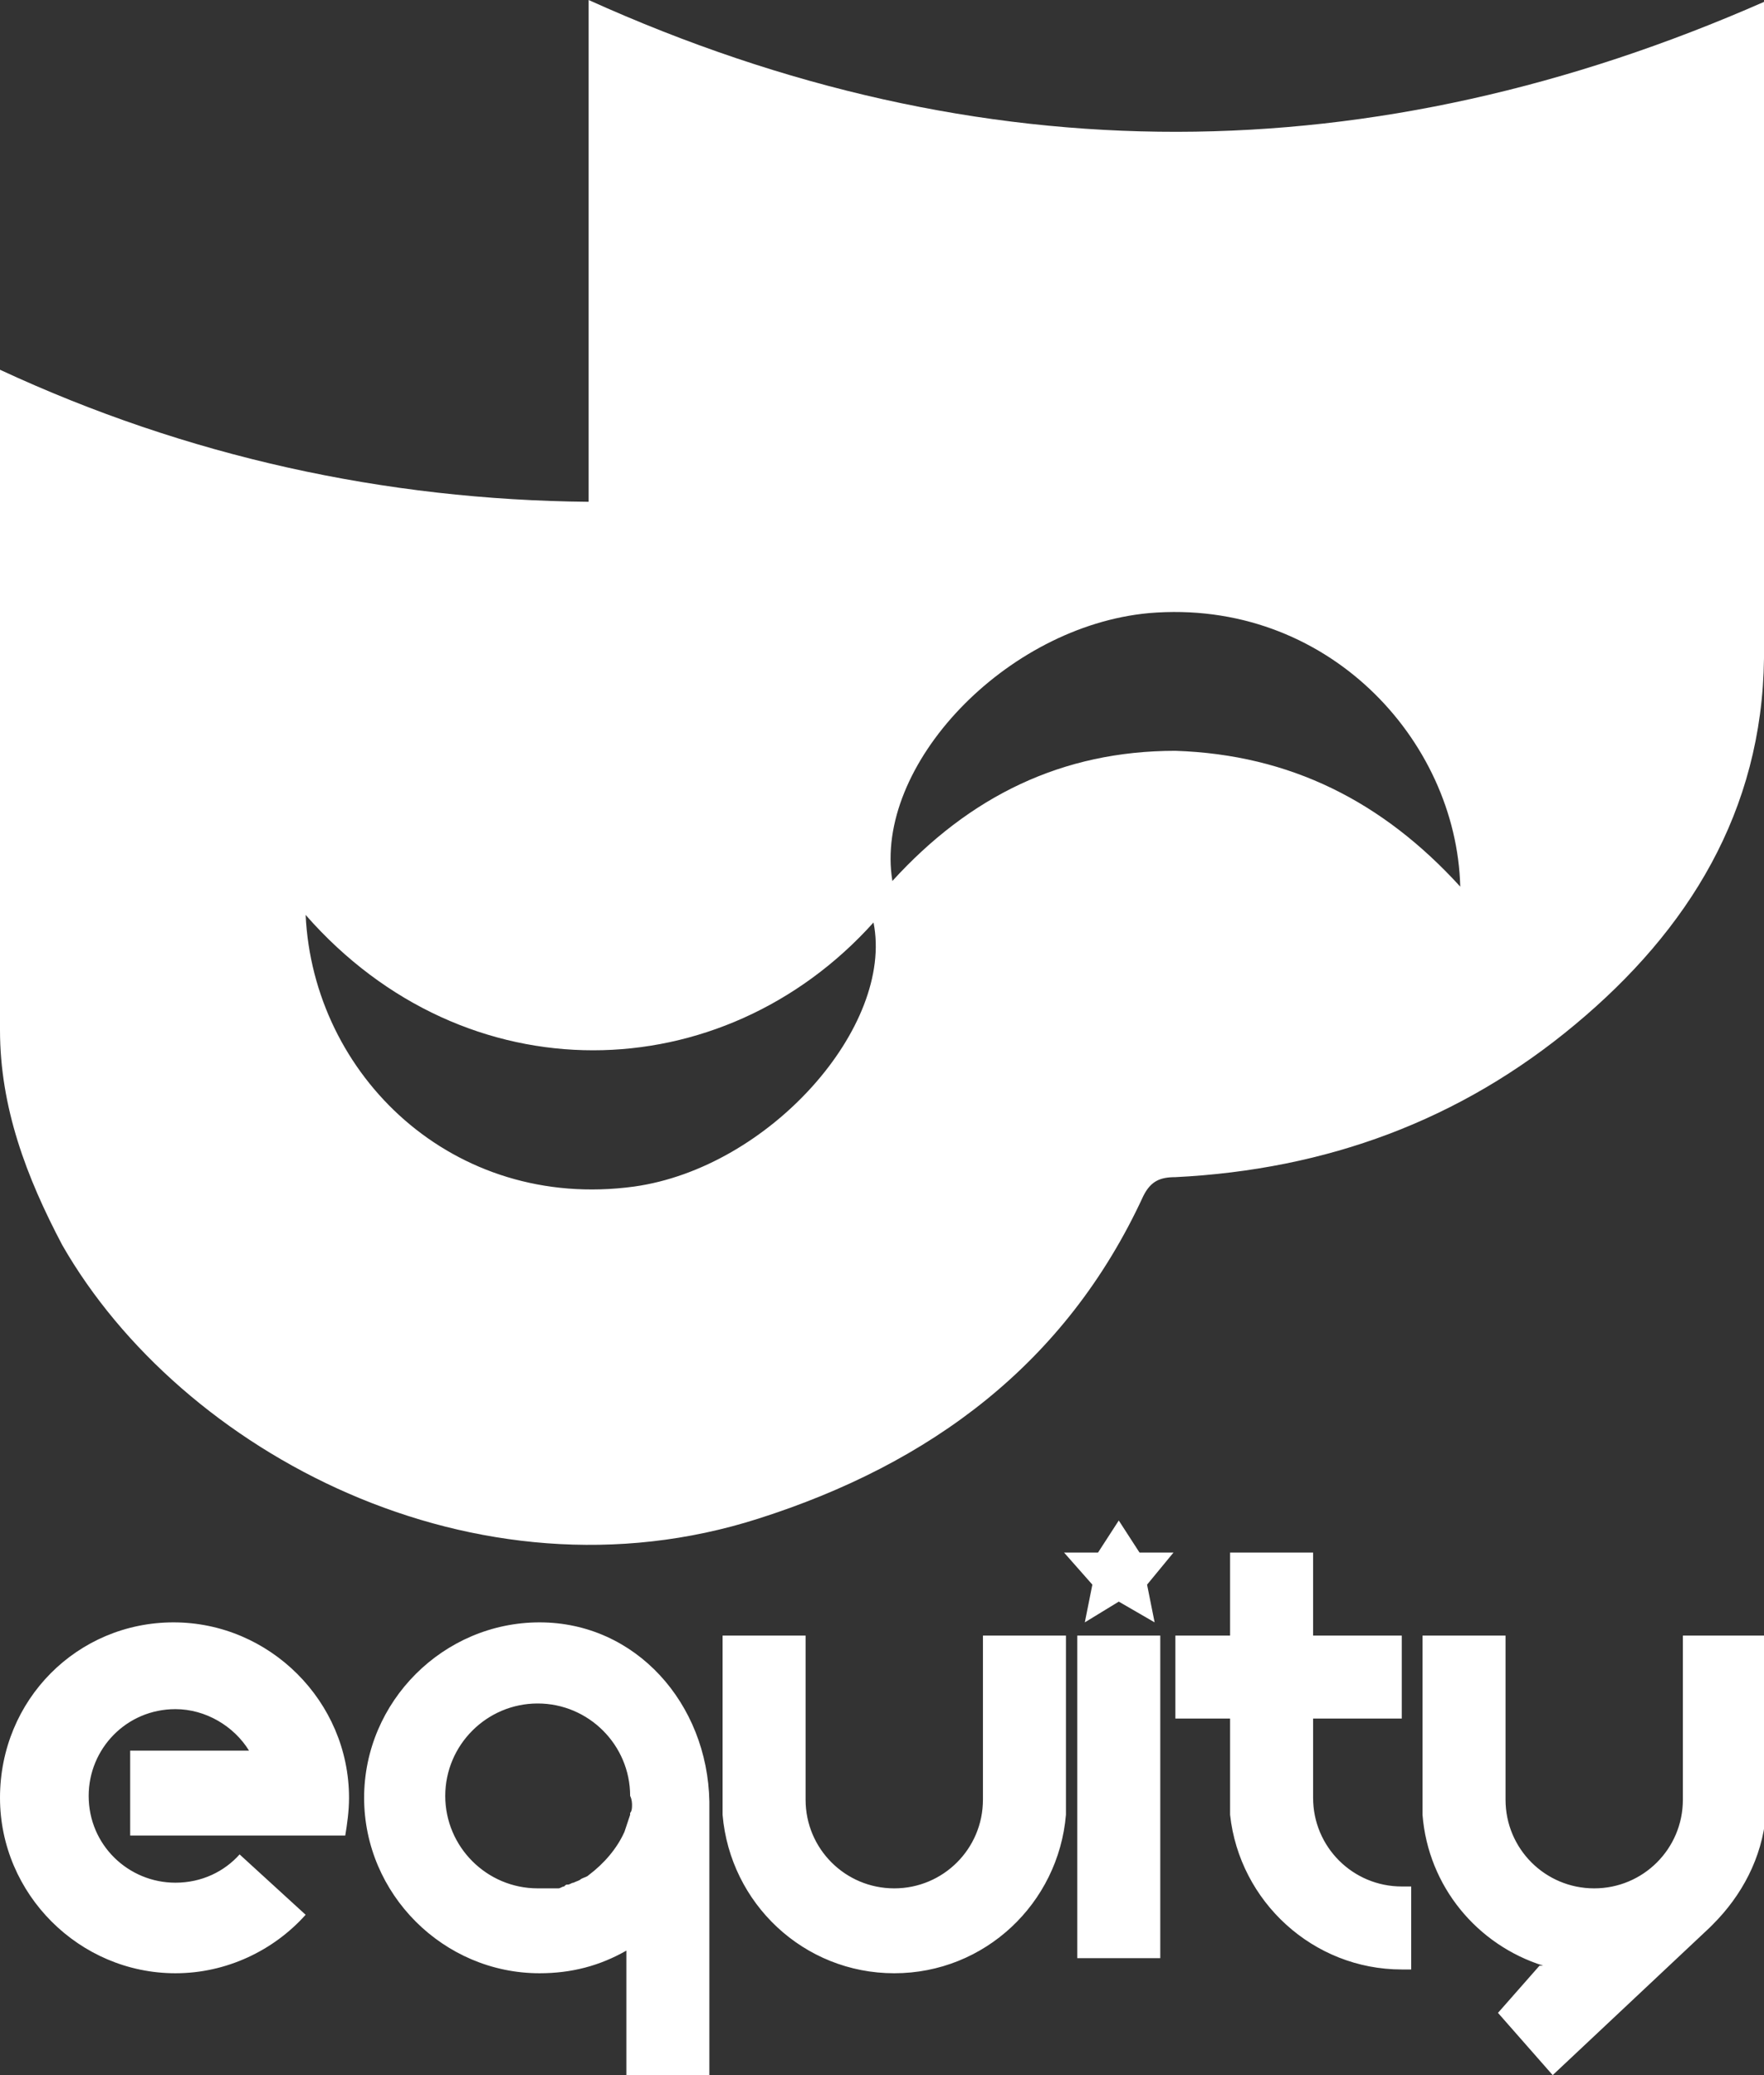 <svg version="1.2" baseProfile="tiny" xmlns="http://www.w3.org/2000/svg" width="93.5" height="110" viewBox="0 0 93.5 110"><rect x="0" y="0" width="93.5" height="110" fill="#333333" stroke="none"/><path fill="#FFF" d="M0 19.6c9.9 4.6 20.4 6.9 31.2 7V0C52 9.4 72.8 9.2 93.5.1v34.8c-.1 8.1-4 14.4-10 19.4-6.1 5.1-13.2 7.7-21.2 8.1-.8 0-1.3.2-1.7 1-4.1 8.9-11.3 14.2-20.4 17.1C25.2 85.3 9.6 77 3.3 66 1.4 62.4 0 58.7 0 54.6v-35zM77.4 47c-.2-7.8-7.1-15.3-16.5-14.5-7.6.7-14.6 8.1-13.6 14.2 4.1-4.5 9-6.9 15-6.9 6.1.2 11 2.7 15.1 7.2zm-61.2 1.5c.4 8.5 7.8 15.7 17.4 14.4 7.2-1 13.8-8.5 12.7-14-8 8.9-21.6 9.3-30.1-.4zM6.9 97.3h11.4c.1-.6.2-1.3.2-2 0-5.1-4.2-9.3-9.3-9.3S0 90.1 0 95.3c0 5.1 4.2 9.3 9.3 9.3 2.7 0 5.2-1.2 6.9-3.1l-3.5-3.2c-.8.9-2 1.5-3.4 1.5-2.5 0-4.6-2-4.6-4.6 0-2.5 2-4.6 4.6-4.6 1.6 0 3.1.9 3.9 2.2H6.9v4.5zm45.2-10.6v8.7c0 2.6-2.1 4.7-4.7 4.7s-4.7-2.1-4.7-4.7v-8.7h-4.4v9.5c.4 4.7 4.3 8.4 9.1 8.4s8.7-3.7 9.1-8.4v-9.5h-4.4zm5 0h4.4v17.1h-4.4zM74.3 100c-2.6 0-4.7-2.1-4.7-4.7v-4.2h4.7v-4.4h-4.7v-4.4h-4.4v4.4h-2.9v4.4h2.9v5.1c.5 4.6 4.4 8.2 9.1 8.2h.5V100h-.5zm14.9-13.3v8.7c0 2.6-2.1 4.7-4.7 4.7s-4.7-2.1-4.7-4.7v-8.7h-4.4v9.5c.3 3.8 2.9 6.9 6.4 8h-.2l-2.2 2.5 2.9 3.3 8.3-7.8.2-.2c1.5-1.5 2.6-3.5 2.8-5.8v-9.5h-4.4zm-32.8-4.4h1.8l1.1-1.7 1.1 1.7h1.8L60.8 84l.4 2-1.9-1.1-1.8 1.1.4-2zM28.6 86c-5.1 0-9.3 4.2-9.3 9.3 0 5.1 4.2 9.3 9.3 9.3 1.7 0 3.2-.4 4.6-1.2v6.7h4.4V95.5c-.1-5.2-3.9-9.5-9-9.5zm4.9 9.7c0 .1 0 .3-.1.4v.1l-.3.9c-.4.9-1.1 1.7-1.9 2.3-.1.1-.2.1-.4.2-.1.1-.2.1-.4.2-.1 0-.2.1-.3.1-.1 0-.1 0-.2.1-.1 0-.2.1-.3.1h-1.1c-2.7 0-4.9-2.2-4.9-4.9s2.2-4.9 4.9-4.9 4.9 2.2 4.9 4.9c.1.2.1.4.1.5z"/></svg>